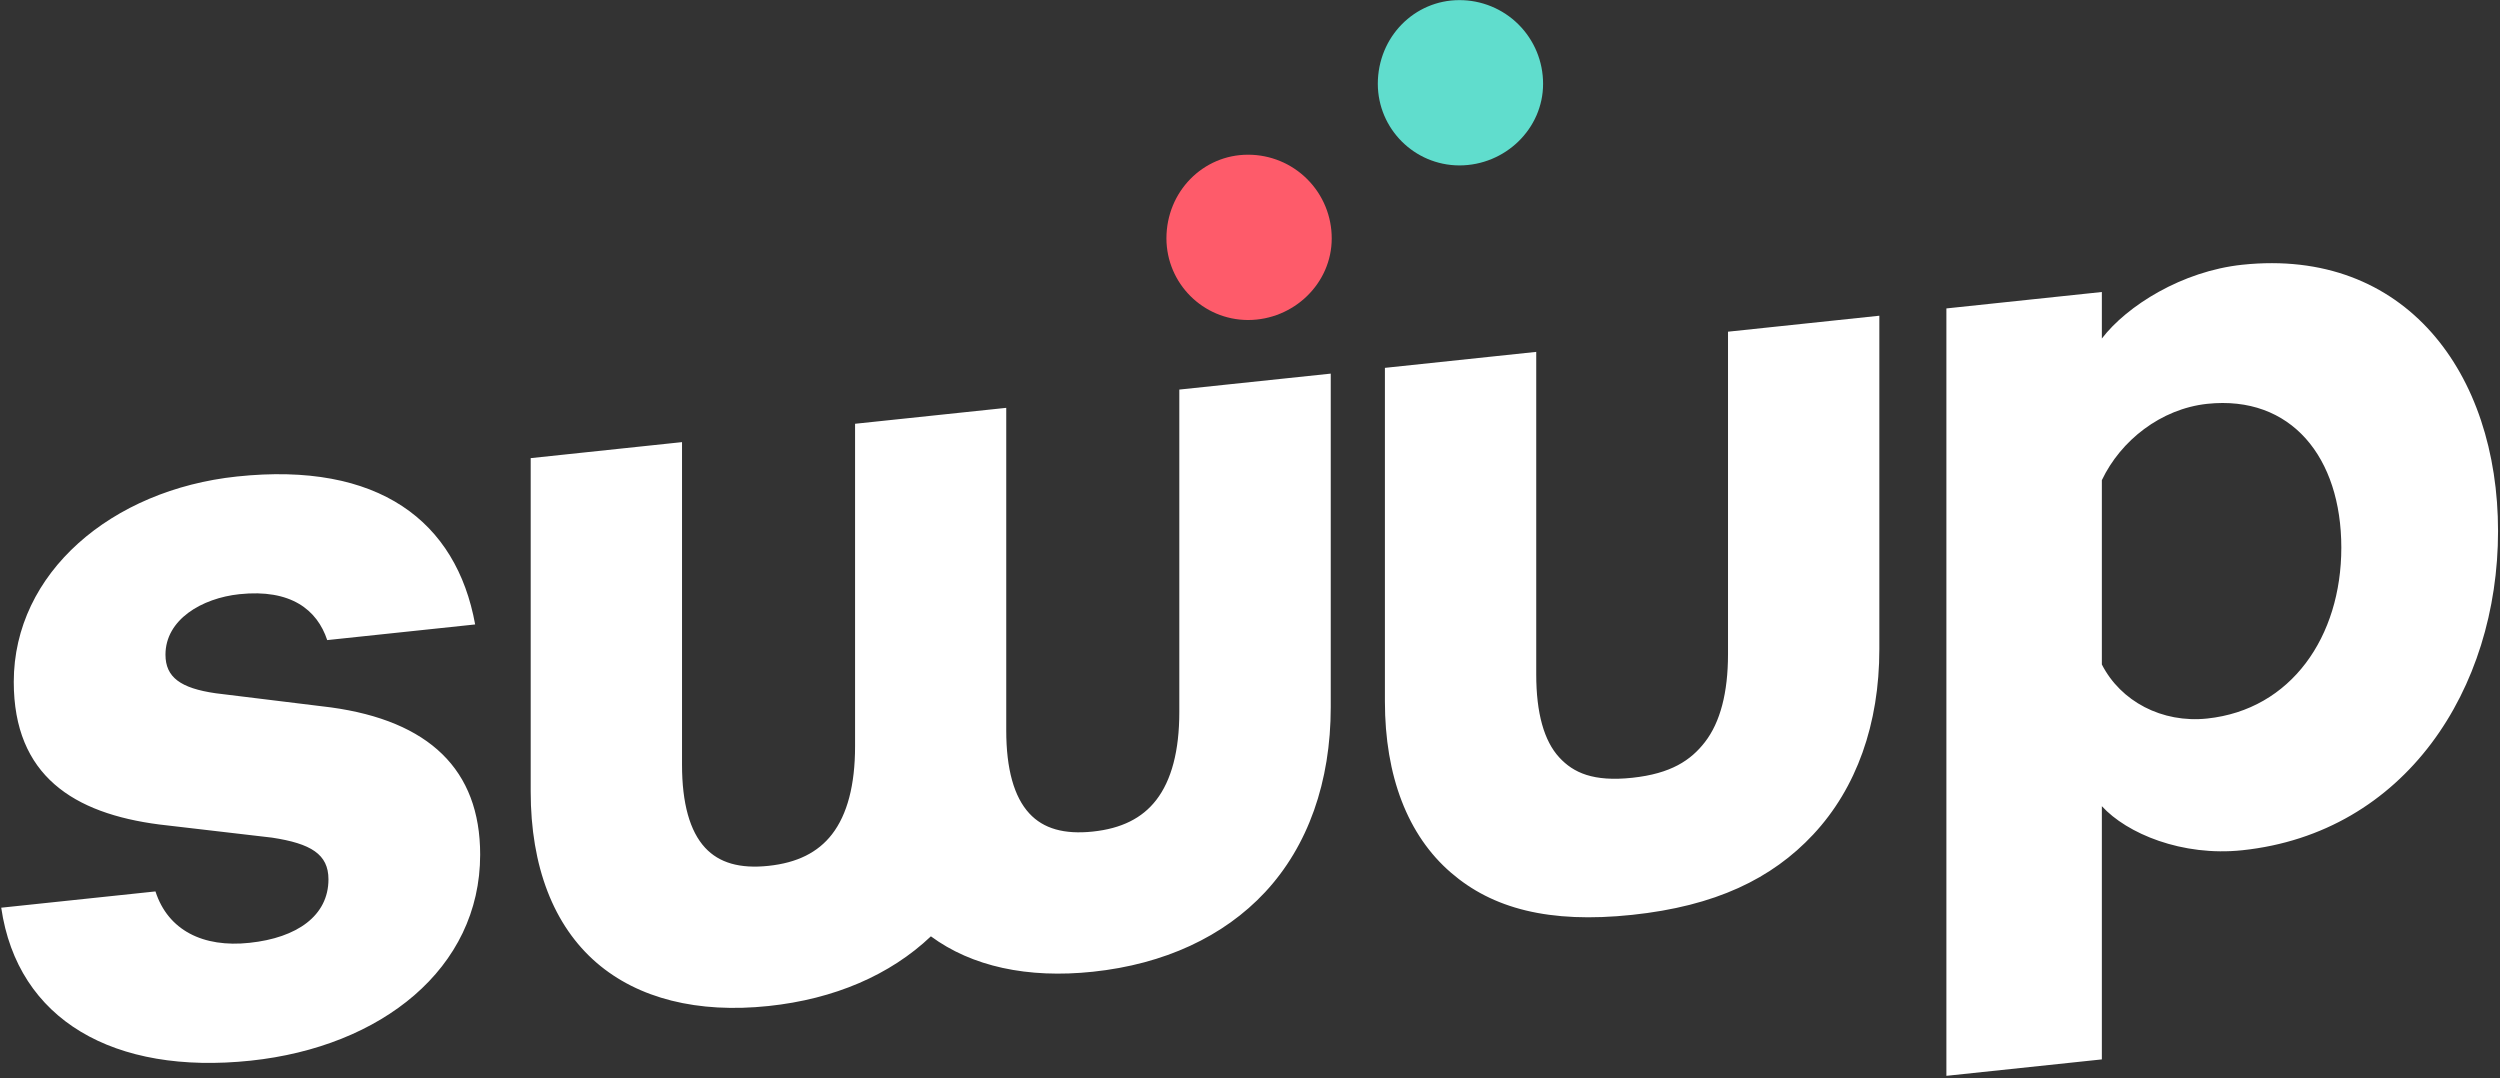 <svg xmlns="http://www.w3.org/2000/svg" width="997" height="430" viewBox="0 0 997 430">
  <rect x="0" y="0" width="997" height="430" fill="#333333" stroke="none"/>
  <g fill="none" transform="translate(.49 .05)">
    <path fill="#FFF" d="M61.51 355.45C66.51 370.95 80.51 377.95 99 375.95 118 373.95 130.5 365.12 130.5 350.62 130.5 340.62 123.5 336.36 108 334L63 328.75C29 324.35 5 309.38 5 271.88 5 228.38 44 195.26 94 189.98 150.5 183.98 181.5 207.73 189 248.98L130 255.22C126 243.14 115.5 234.75 95 236.91 80 238.5 65.5 247.03 65.5 261.03 65.5 270.03 71.5 274.4 85.5 276.42L131.5 282.06C170.5 287.44 191 306.77 191 340.77 191 386.27 151.5 417.44 99.5 422.94 45 428.7 6.5 406.76 0 361.94L61.51 355.45zM837.73 422.44L775.73 428.99 775.73 122.95 837.73 116.4 837.73 134.95C847.73 121.89 869.73 108.07 893.73 105.53 958.73 98.66 995.73 148.76 995.73 211.76 995.73 274.76 958.73 332.16 893.73 339.03 869.73 341.57 847.73 332.39 837.73 321.45L837.73 422.44zM837.73 264.94C845.23 279.65 861.73 288.4 879.73 286.5 913.23 282.96 933.23 253.85 933.23 218.35 933.23 182.35 913.23 157.46 879.73 161 861.23 163 845.23 175.65 837.73 191.44L837.73 264.94zM469.82 155.31L469.82 283.95C469.82 299.33 466.72 311.13 460.6 319.02 454.99 326.27 446.71 330.38 435.31 331.58 423.91 332.78 415.63 330.43 410.02 324.36 403.9 317.76 400.8 306.62 400.8 291.24L400.8 162.6 340.51 168.95 340.51 297.62C340.51 313 337.41 324.79 331.3 332.68 325.68 339.93 317.41 344.04 306 345.25 294.59 346.46 286.33 344.09 280.71 338.03 274.6 331.43 271.5 320.29 271.5 304.91L271.5 176.27 211.15 182.65 211.15 315.65C211.15 345.5 220.26 369.12 237.49 383.95 254.04 398.19 277.73 404.14 306 401.15 332.25 398.38 354.5 388.79 370.75 373.36 387.03 385.36 409.23 390.25 435.36 387.48 463.76 384.48 487.5 373.48 504 355.78 521.15 337.36 530.21 311.78 530.21 281.94L530.21 148.95 469.82 155.31zM650.38 364.8C683.53 361.3 706.1 350.46 722.65 332.72 739.88 314.25 748.99 288.72 748.99 258.86L748.99 125.86 688.64 132.23 688.64 260.83C688.64 276.21 685.54 288.01 679.43 295.9 673.81 303.15 665.93 308.48 650.43 310.13 634.93 311.78 626.99 308.13 621.37 302.04 615.26 295.44 612.16 284.29 612.16 268.92L612.16 140.28 551.81 146.65 551.81 279.65C551.81 309.51 560.92 333.12 578.15 347.96 594.65 362.24 617.22 368.3 650.38 364.8z"/>
    <path fill="#FE5B6A" d="M530.6,95.06 C530.6,112.92 515.49,127.57 497.18,127.57 C479.256,127.499 464.746,112.984 464.68,95.06 C464.68,76.3 479.33,61.65 497.18,61.65 C506.051,61.621 514.567,65.131 520.84,71.403 C527.114,77.674 530.627,86.189 530.6,95.06 Z"/>
    <path fill="#60DDCD" d="M614.89,33.41 C614.89,51.27 599.79,65.92 581.48,65.92 C563.554,65.854 549.04,51.336 548.98,33.41 C548.98,14.65 563.62,0 581.48,0 C590.35,-0.029 598.865,3.481 605.137,9.753 C611.409,16.025 614.919,24.54 614.89,33.41 L614.89,33.41 Z"/>
  </g>
</svg>
